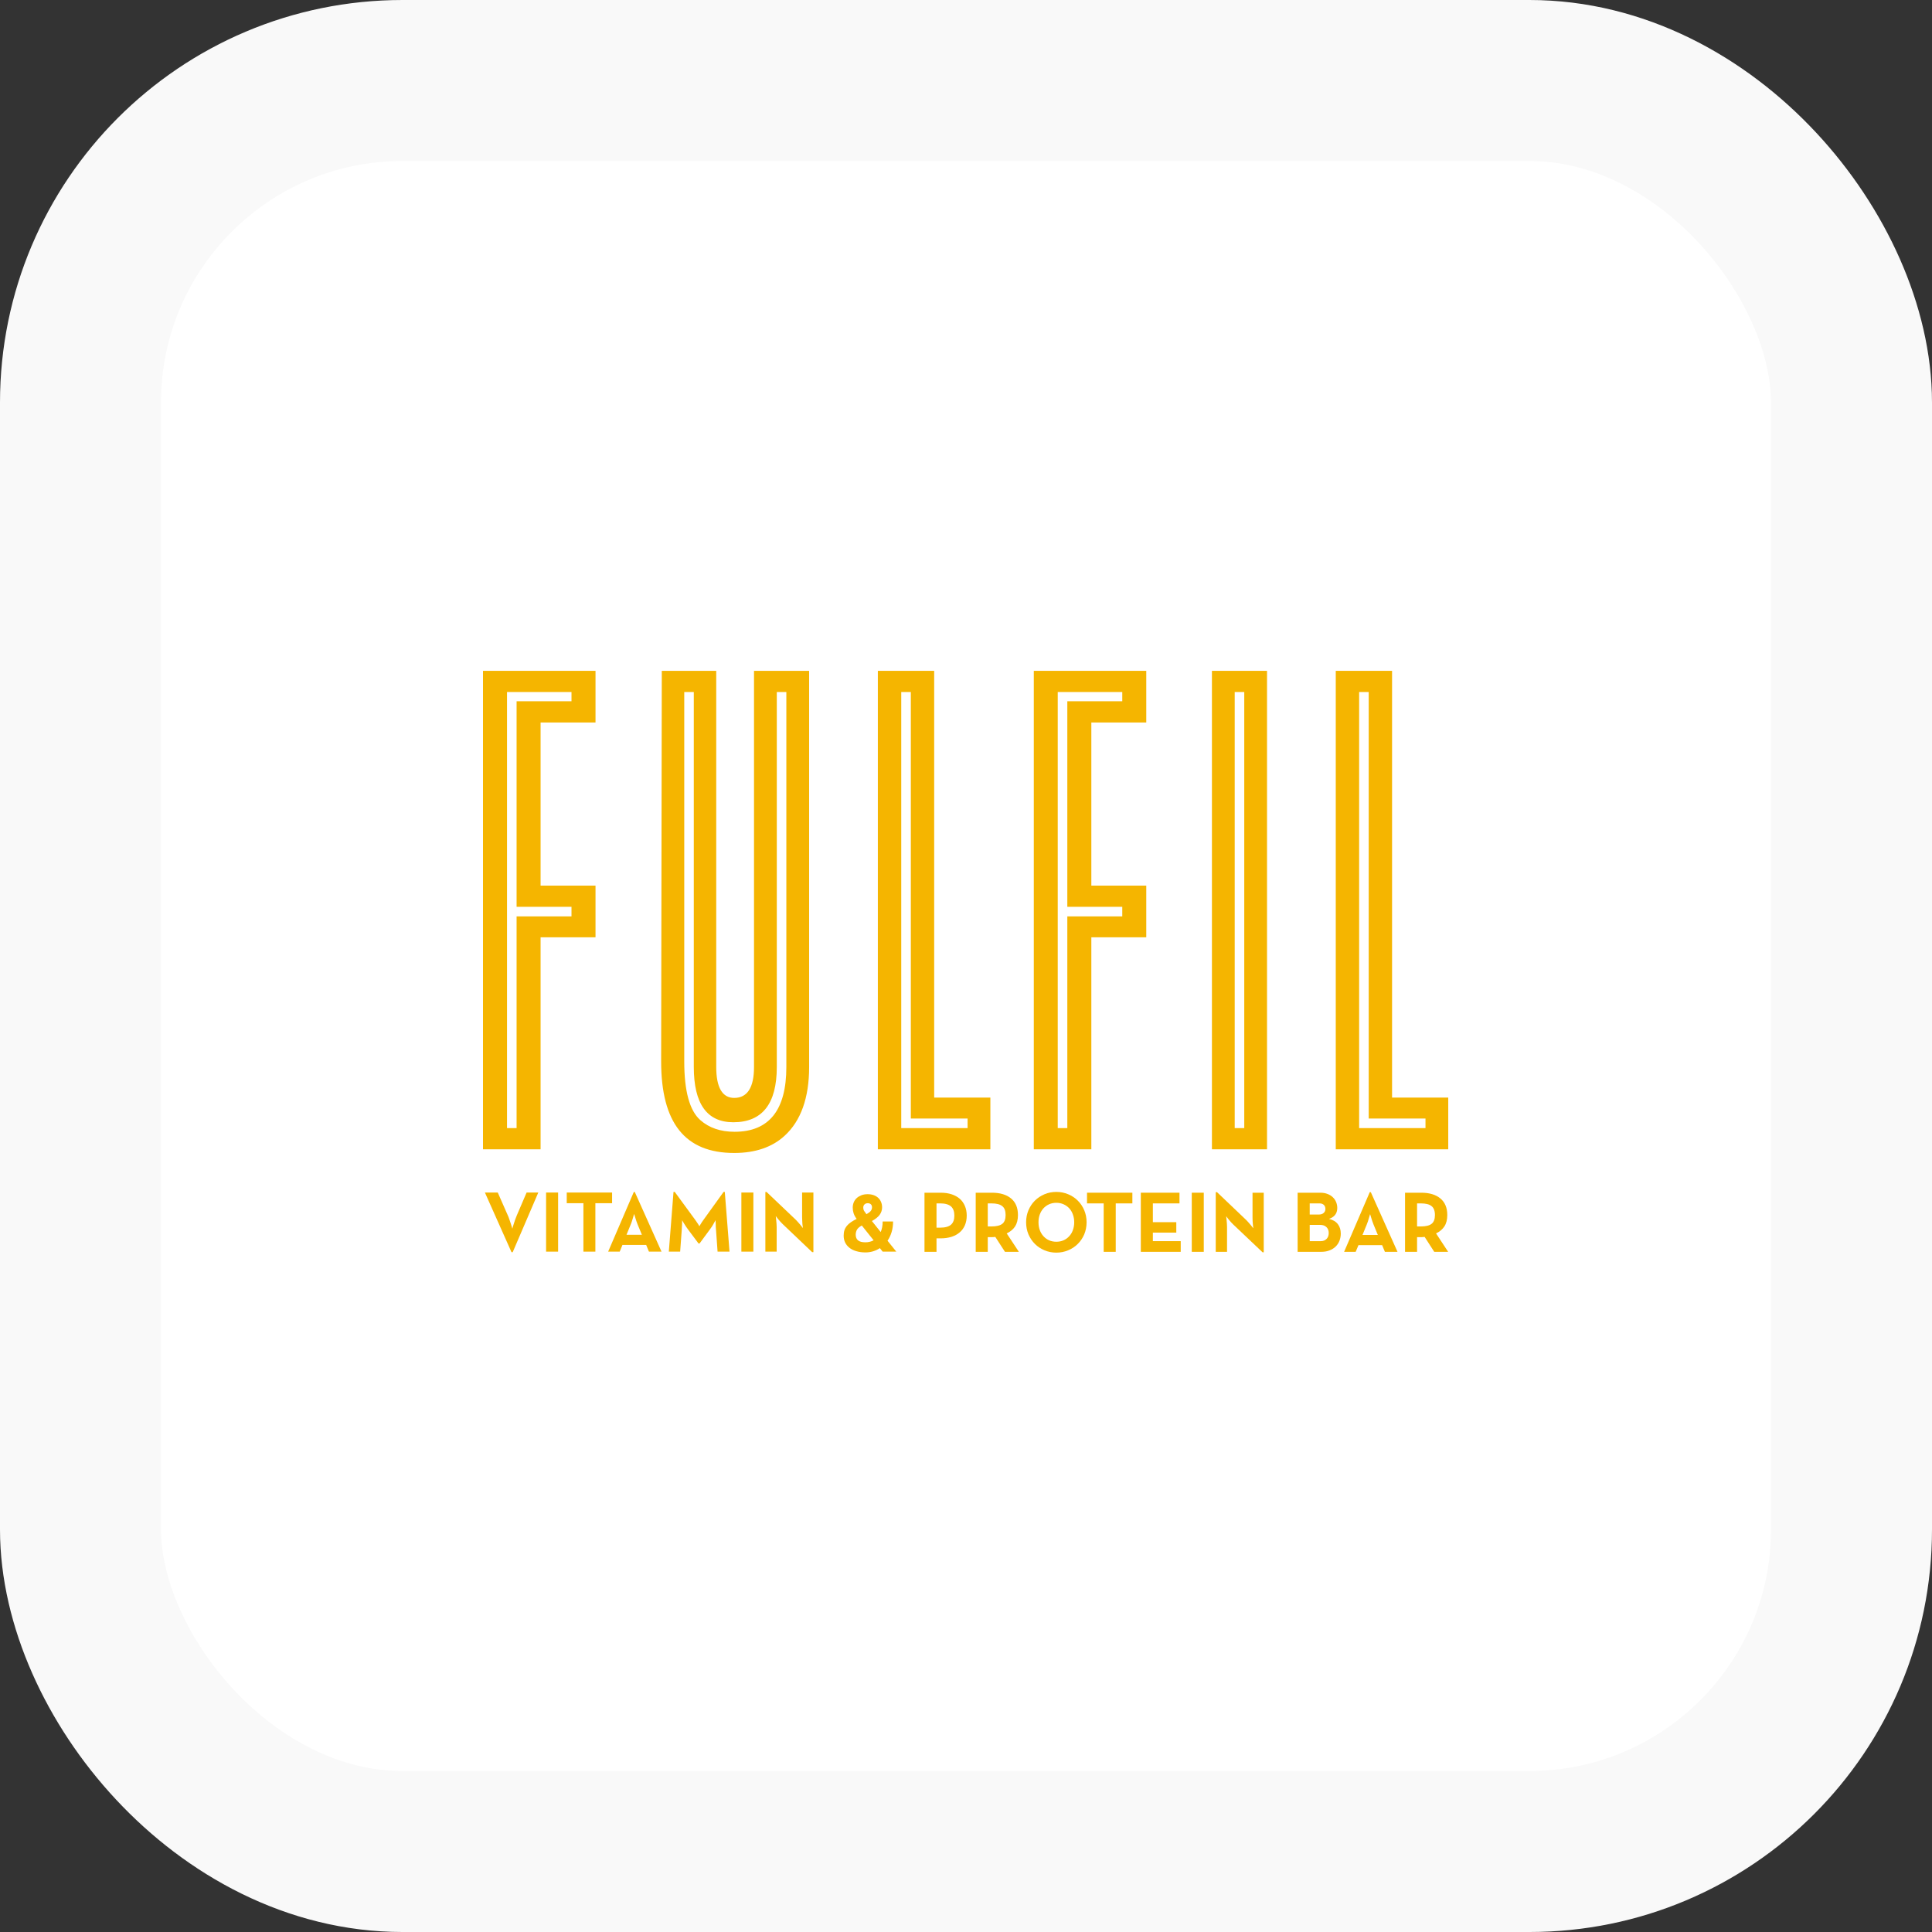 <svg width="72" height="72" viewBox="0 0 72 72" fill="none" xmlns="http://www.w3.org/2000/svg">
<rect x="0" y="0" width="72" height="72" fill="#333333" stroke="none"/>
<rect x="3" y="3" width="66" height="66" rx="12" fill="white"/>
<rect x="3" y="3" width="66" height="66" rx="12" stroke="#F9F9F9" stroke-width="6"/>
<path d="M18 42.831H20.146V34.93H22.193V33.004H20.146V26.925H22.193V25H18V42.831ZM18.895 25.789H21.298V26.134H19.252V33.794H21.298V34.151H19.252V42.041H18.895V25.789H18.895Z" fill="#F5B500"/>
<path d="M28.1 39.764C28.1 40.528 27.852 40.916 27.362 40.916C26.919 40.916 26.692 40.528 26.692 39.764V25H24.663L24.639 39.556C24.639 41.852 25.53 42.968 27.362 42.968C28.146 42.968 28.778 42.753 29.241 42.326C29.847 41.772 30.154 40.91 30.154 39.764V25H28.1V39.764ZM28.949 39.764V25.789H29.305V39.764C29.305 41.372 28.661 42.178 27.373 42.178C26.853 42.178 26.426 42.033 26.097 41.741C25.698 41.388 25.5 40.66 25.5 39.556V25.789H25.856V39.764C25.856 41.134 26.346 41.823 27.328 41.823C28.408 41.823 28.949 41.134 28.949 39.764Z" fill="#F5B500"/>
<path d="M34.814 25H32.715V42.831H36.908V40.904H34.814V25H34.814ZM36.059 41.684V42.041H33.587V25.789H33.944V41.684L36.059 41.684Z" fill="#F5B500"/>
<path d="M38.527 42.831H40.671V34.93H42.718V33.004H40.671V26.925H42.718V25H38.527V42.831ZM39.419 25.789H41.824V26.134H39.776V33.794H41.824V34.151H39.776V42.041H39.419L39.419 25.789Z" fill="#F5B500"/>
<path d="M45.165 42.831H47.218V25H45.165V42.831ZM46.014 25.789H46.37V42.041H46.014V25.789Z" fill="#F5B500"/>
<path d="M51.878 40.904V25H49.78V42.831H53.972V40.904H51.878ZM53.124 42.041H50.651V25.789H51.008V41.684H53.124V42.041Z" fill="#F5B500"/>
<path d="M18.071 44.442H18.55L18.924 45.292C18.946 45.339 18.966 45.391 18.985 45.45C19.003 45.508 19.022 45.563 19.04 45.613C19.059 45.669 19.078 45.73 19.094 45.789C19.109 45.73 19.126 45.669 19.146 45.613C19.163 45.563 19.18 45.508 19.199 45.451C19.219 45.394 19.239 45.341 19.261 45.292L19.625 44.442H20.061L19.107 46.665H19.062L18.071 44.442Z" fill="#F5B500"/>
<path d="M20.799 44.442H20.351V46.645H20.799V44.442Z" fill="#F5B500"/>
<path d="M21.742 44.84H21.121V44.442H22.811V44.84H22.188V46.645H21.742V44.84Z" fill="#F5B500"/>
<path d="M23.62 44.422H23.657L24.653 46.645H24.184L24.081 46.395H23.197L23.095 46.645H22.664L23.62 44.422ZM23.921 46.016L23.763 45.635C23.747 45.595 23.731 45.553 23.716 45.508C23.702 45.463 23.686 45.419 23.675 45.378C23.659 45.334 23.645 45.286 23.631 45.239C23.617 45.286 23.604 45.333 23.591 45.378C23.579 45.419 23.564 45.463 23.551 45.508C23.538 45.553 23.521 45.595 23.504 45.635L23.348 46.016H23.921Z" fill="#F5B500"/>
<path d="M25.1 44.419H25.146L25.908 45.46C25.925 45.482 25.94 45.508 25.961 45.537C25.979 45.565 25.996 45.591 26.014 45.615C26.03 45.643 26.047 45.672 26.064 45.698C26.081 45.672 26.098 45.643 26.114 45.615C26.145 45.563 26.179 45.511 26.217 45.46L26.966 44.419H27.011L27.187 46.645H26.742L26.686 45.864C26.681 45.827 26.678 45.788 26.676 45.744C26.676 45.698 26.674 45.656 26.673 45.615C26.671 45.567 26.666 45.52 26.666 45.473C26.645 45.516 26.621 45.556 26.599 45.595C26.579 45.63 26.558 45.667 26.535 45.704C26.511 45.743 26.487 45.776 26.464 45.806L26.07 46.341H26.032L25.634 45.808C25.612 45.779 25.588 45.745 25.563 45.707C25.538 45.669 25.514 45.633 25.494 45.6C25.472 45.561 25.447 45.519 25.421 45.476C25.421 45.523 25.419 45.571 25.419 45.618C25.416 45.659 25.412 45.701 25.411 45.746C25.409 45.791 25.406 45.83 25.405 45.867L25.347 46.645H24.925L25.1 44.419Z" fill="#F5B500"/>
<path d="M28.076 44.442H27.629V46.645H28.076V44.442Z" fill="#F5B500"/>
<path d="M29.17 45.62C29.142 45.595 29.113 45.565 29.084 45.531C29.054 45.494 29.026 45.463 29 45.434C28.971 45.397 28.941 45.359 28.911 45.32C28.915 45.367 28.92 45.415 28.926 45.463C28.932 45.504 28.934 45.548 28.938 45.594C28.942 45.641 28.944 45.684 28.944 45.722V46.645H28.523V44.422H28.569L29.666 45.466C29.692 45.492 29.72 45.523 29.749 45.556C29.779 45.591 29.807 45.624 29.833 45.654C29.862 45.69 29.892 45.728 29.923 45.767C29.916 45.719 29.909 45.672 29.904 45.625C29.901 45.584 29.899 45.54 29.897 45.493C29.894 45.447 29.892 45.404 29.892 45.366V44.442H30.313V46.664H30.267L29.17 45.62Z" fill="#F5B500"/>
<path d="M32.821 45.915C32.844 45.862 32.861 45.804 32.875 45.737C32.888 45.672 32.894 45.6 32.894 45.521H33.282C33.282 45.665 33.264 45.795 33.228 45.915C33.193 46.034 33.142 46.141 33.076 46.238L33.402 46.645H32.894L32.791 46.514C32.712 46.566 32.628 46.606 32.537 46.633C32.446 46.66 32.351 46.674 32.252 46.674C32.122 46.674 32.009 46.657 31.906 46.626C31.804 46.596 31.72 46.553 31.651 46.497C31.582 46.442 31.531 46.377 31.494 46.301C31.458 46.224 31.441 46.141 31.441 46.05C31.441 45.975 31.45 45.906 31.47 45.846C31.489 45.788 31.519 45.734 31.559 45.685C31.6 45.636 31.649 45.591 31.71 45.549C31.77 45.508 31.842 45.466 31.924 45.425C31.871 45.353 31.834 45.283 31.811 45.214C31.79 45.148 31.779 45.077 31.779 45.004C31.779 44.937 31.791 44.872 31.816 44.809C31.84 44.75 31.877 44.696 31.925 44.651C31.973 44.607 32.031 44.572 32.1 44.544C32.169 44.517 32.246 44.504 32.333 44.504C32.414 44.504 32.488 44.515 32.557 44.539C32.624 44.562 32.681 44.597 32.728 44.64C32.774 44.682 32.809 44.733 32.834 44.793C32.86 44.853 32.873 44.921 32.873 44.995C32.873 45.097 32.842 45.189 32.782 45.273C32.722 45.355 32.626 45.433 32.493 45.504L32.821 45.915ZM32.117 45.671C32.027 45.721 31.966 45.773 31.935 45.83C31.905 45.885 31.89 45.948 31.89 46.016C31.89 46.105 31.919 46.175 31.975 46.223C32.032 46.273 32.126 46.297 32.252 46.297C32.363 46.297 32.465 46.272 32.557 46.222L32.117 45.671ZM32.29 45.25C32.367 45.207 32.422 45.166 32.453 45.125C32.483 45.084 32.497 45.038 32.497 44.992C32.497 44.945 32.483 44.907 32.454 44.88C32.424 44.853 32.386 44.84 32.339 44.84C32.291 44.84 32.251 44.854 32.22 44.883C32.188 44.912 32.172 44.951 32.172 44.998C32.172 45.053 32.183 45.097 32.206 45.132C32.229 45.167 32.254 45.203 32.284 45.24L32.29 45.25Z" fill="#F5B500"/>
<path d="M34.453 44.449H35.053C35.207 44.449 35.341 44.468 35.462 44.507C35.583 44.547 35.685 44.603 35.768 44.675C35.852 44.749 35.916 44.839 35.96 44.945C36.005 45.051 36.027 45.169 36.027 45.301C36.027 45.434 36.005 45.554 35.96 45.659C35.916 45.763 35.852 45.853 35.768 45.924C35.685 45.997 35.583 46.053 35.462 46.092C35.341 46.13 35.207 46.15 35.053 46.15H34.901V46.652H34.453V44.449ZM35.042 45.751C35.226 45.751 35.359 45.713 35.443 45.639C35.525 45.566 35.566 45.453 35.566 45.301C35.566 45.148 35.524 45.034 35.441 44.96C35.355 44.886 35.223 44.847 35.042 44.847H34.901V45.751H35.042Z" fill="#F5B500"/>
<path d="M37.97 46.652H37.452L37.092 46.096C37.05 46.102 37.007 46.105 36.964 46.105H36.811V46.652H36.362V44.449H36.964C37.269 44.449 37.508 44.52 37.68 44.663C37.851 44.805 37.936 45.011 37.936 45.281C37.936 45.453 37.9 45.596 37.829 45.706C37.756 45.815 37.653 45.903 37.517 45.965L37.97 46.652ZM36.952 45.706C37.135 45.706 37.268 45.673 37.352 45.609C37.435 45.544 37.476 45.434 37.476 45.281C37.476 45.125 37.435 45.014 37.35 44.948C37.265 44.88 37.133 44.847 36.952 44.847H36.811V45.706H36.952V45.706Z" fill="#F5B500"/>
<path d="M39.367 46.682C39.209 46.682 39.062 46.653 38.925 46.595C38.79 46.538 38.67 46.46 38.568 46.358C38.467 46.258 38.388 46.139 38.328 46.002C38.27 45.864 38.24 45.712 38.24 45.55C38.24 45.388 38.27 45.238 38.328 45.101C38.388 44.962 38.467 44.843 38.568 44.743C38.67 44.642 38.79 44.563 38.925 44.506C39.062 44.448 39.209 44.419 39.367 44.419C39.523 44.419 39.669 44.448 39.807 44.506C39.945 44.563 40.064 44.642 40.165 44.743C40.267 44.843 40.347 44.962 40.406 45.101C40.464 45.238 40.494 45.388 40.494 45.55C40.494 45.712 40.464 45.863 40.406 46.002C40.347 46.139 40.267 46.258 40.165 46.358C40.064 46.46 39.945 46.538 39.807 46.595C39.669 46.653 39.523 46.682 39.367 46.682ZM39.367 46.276C39.465 46.276 39.556 46.258 39.638 46.221C39.72 46.185 39.79 46.133 39.849 46.068C39.908 46.004 39.953 45.928 39.984 45.839C40.016 45.75 40.033 45.655 40.033 45.55C40.033 45.446 40.016 45.352 39.984 45.263C39.953 45.174 39.908 45.097 39.849 45.032C39.79 44.968 39.72 44.918 39.638 44.881C39.556 44.844 39.465 44.825 39.367 44.825C39.267 44.825 39.175 44.844 39.094 44.881C39.013 44.918 38.944 44.968 38.885 45.032C38.827 45.097 38.781 45.174 38.749 45.263C38.717 45.352 38.702 45.446 38.702 45.55C38.702 45.655 38.717 45.75 38.749 45.839C38.781 45.928 38.827 46.004 38.885 46.068C38.944 46.133 39.013 46.185 39.094 46.221C39.175 46.258 39.267 46.276 39.367 46.276Z" fill="#F5B500"/>
<path d="M41.131 44.847H40.51V44.449H42.2V44.847H41.58V46.652H41.131V44.847Z" fill="#F5B500"/>
<path d="M42.515 44.449H43.956V44.847H42.964V45.547H43.837V45.936H42.964V46.254H44.002V46.652H42.515V44.449Z" fill="#F5B500"/>
<path d="M44.861 44.449H44.414V46.652H44.861V44.449Z" fill="#F5B500"/>
<path d="M45.955 45.629C45.926 45.602 45.898 45.572 45.867 45.538C45.837 45.502 45.811 45.471 45.785 45.441C45.756 45.404 45.725 45.366 45.696 45.326C45.699 45.375 45.705 45.422 45.712 45.47C45.715 45.511 45.719 45.555 45.723 45.6C45.725 45.647 45.728 45.691 45.728 45.729V46.652H45.307V44.428H45.354L46.45 45.473C46.477 45.498 46.505 45.531 46.533 45.563C46.564 45.598 46.592 45.63 46.617 45.661C46.647 45.697 46.676 45.736 46.707 45.774C46.702 45.726 46.696 45.678 46.691 45.632C46.687 45.591 46.683 45.548 46.681 45.501C46.679 45.454 46.678 45.411 46.678 45.373V44.449H47.096V46.67H47.053L45.955 45.629Z" fill="#F5B500"/>
<path d="M48.359 44.449H49.201C49.304 44.449 49.394 44.464 49.471 44.495C49.55 44.524 49.616 44.565 49.669 44.617C49.725 44.669 49.766 44.73 49.794 44.799C49.822 44.868 49.836 44.941 49.836 45.019C49.836 45.122 49.809 45.209 49.754 45.277C49.698 45.345 49.623 45.394 49.527 45.424C49.677 45.46 49.787 45.526 49.859 45.622C49.931 45.717 49.967 45.833 49.967 45.972C49.967 46.068 49.949 46.158 49.917 46.243C49.884 46.325 49.836 46.398 49.774 46.457C49.711 46.518 49.634 46.566 49.543 46.6C49.454 46.636 49.351 46.652 49.238 46.652H48.359V44.449ZM49.154 45.262C49.227 45.262 49.285 45.242 49.327 45.205C49.372 45.167 49.394 45.116 49.394 45.054C49.394 44.992 49.374 44.941 49.337 44.904C49.298 44.867 49.245 44.847 49.177 44.847H48.809V45.262H49.154V45.262ZM49.22 46.254C49.312 46.254 49.386 46.226 49.439 46.169C49.493 46.113 49.518 46.04 49.518 45.95C49.518 45.858 49.49 45.785 49.433 45.731C49.377 45.675 49.298 45.648 49.196 45.648H48.809V46.254H49.22Z" fill="#F5B500"/>
<path d="M51.047 44.428H51.086L52.081 46.652H51.611L51.508 46.403H50.626L50.522 46.652H50.091L51.047 44.428ZM51.348 46.023L51.191 45.642C51.175 45.602 51.158 45.561 51.144 45.516C51.129 45.47 51.115 45.427 51.102 45.386C51.087 45.341 51.073 45.294 51.06 45.246C51.045 45.294 51.032 45.341 51.018 45.386C51.006 45.427 50.993 45.47 50.979 45.516C50.964 45.561 50.949 45.602 50.932 45.642L50.776 46.023H51.348Z" fill="#F5B500"/>
<path d="M53.968 46.652H53.45L53.092 46.096C53.049 46.102 53.006 46.105 52.963 46.105H52.81V46.652H52.362V44.449H52.963C53.269 44.449 53.507 44.52 53.679 44.663C53.85 44.805 53.936 45.011 53.936 45.281C53.936 45.453 53.9 45.596 53.827 45.706C53.755 45.815 53.651 45.903 53.517 45.965L53.968 46.652ZM52.952 45.706C53.135 45.706 53.269 45.673 53.351 45.609C53.434 45.544 53.476 45.434 53.476 45.281C53.476 45.125 53.433 45.014 53.35 44.948C53.265 44.88 53.132 44.847 52.952 44.847H52.81V45.706H52.952V45.706Z" fill="#F5B500"/>
</svg>
